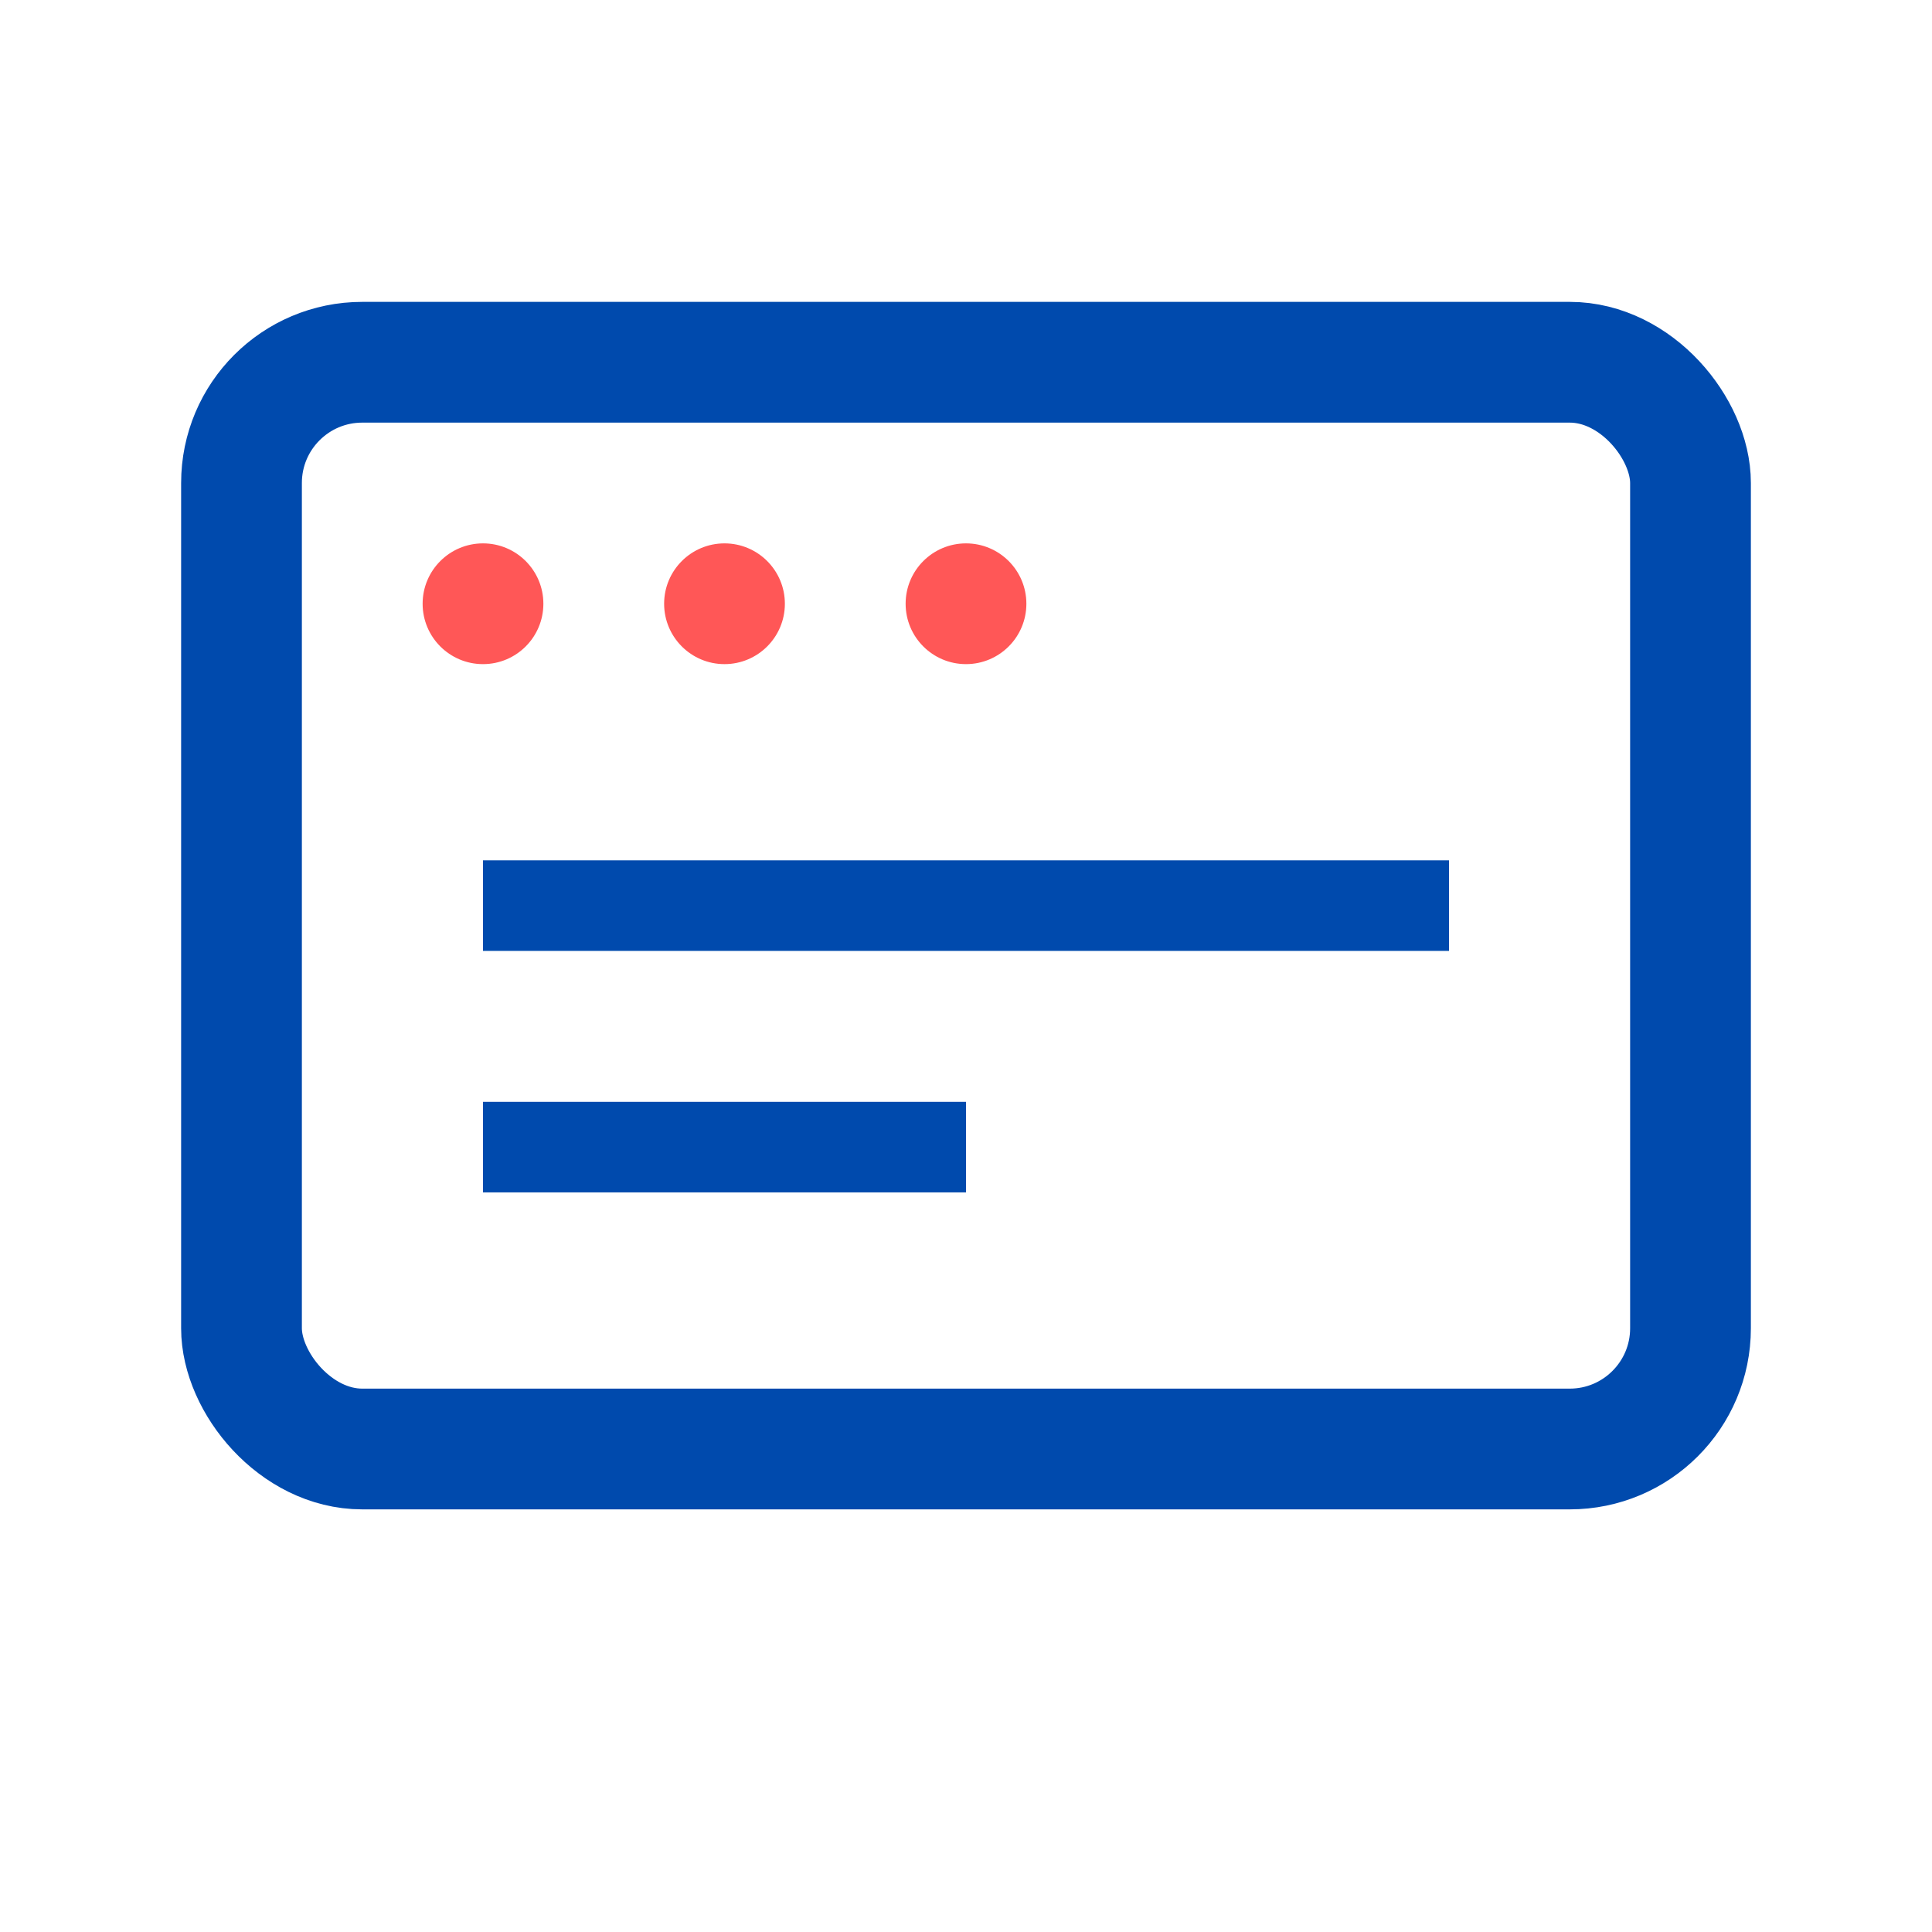 <svg width="64" height="64" viewBox="0 0 64 64" fill="none" xmlns="http://www.w3.org/2000/svg">
  <rect x="8" y="12" width="48" height="36" stroke="#004AAD" stroke-width="4" fill="none" rx="4"/>
  <circle cx="16" cy="20" r="2" fill="#FF5757"/>
  <circle cx="24" cy="20" r="2" fill="#FF5757"/>
  <circle cx="32" cy="20" r="2" fill="#FF5757"/>
  <path d="M16 30 H48" stroke="#004AAD" stroke-width="3"/>
  <path d="M16 38 H32" stroke="#004AAD" stroke-width="3"/>
</svg>